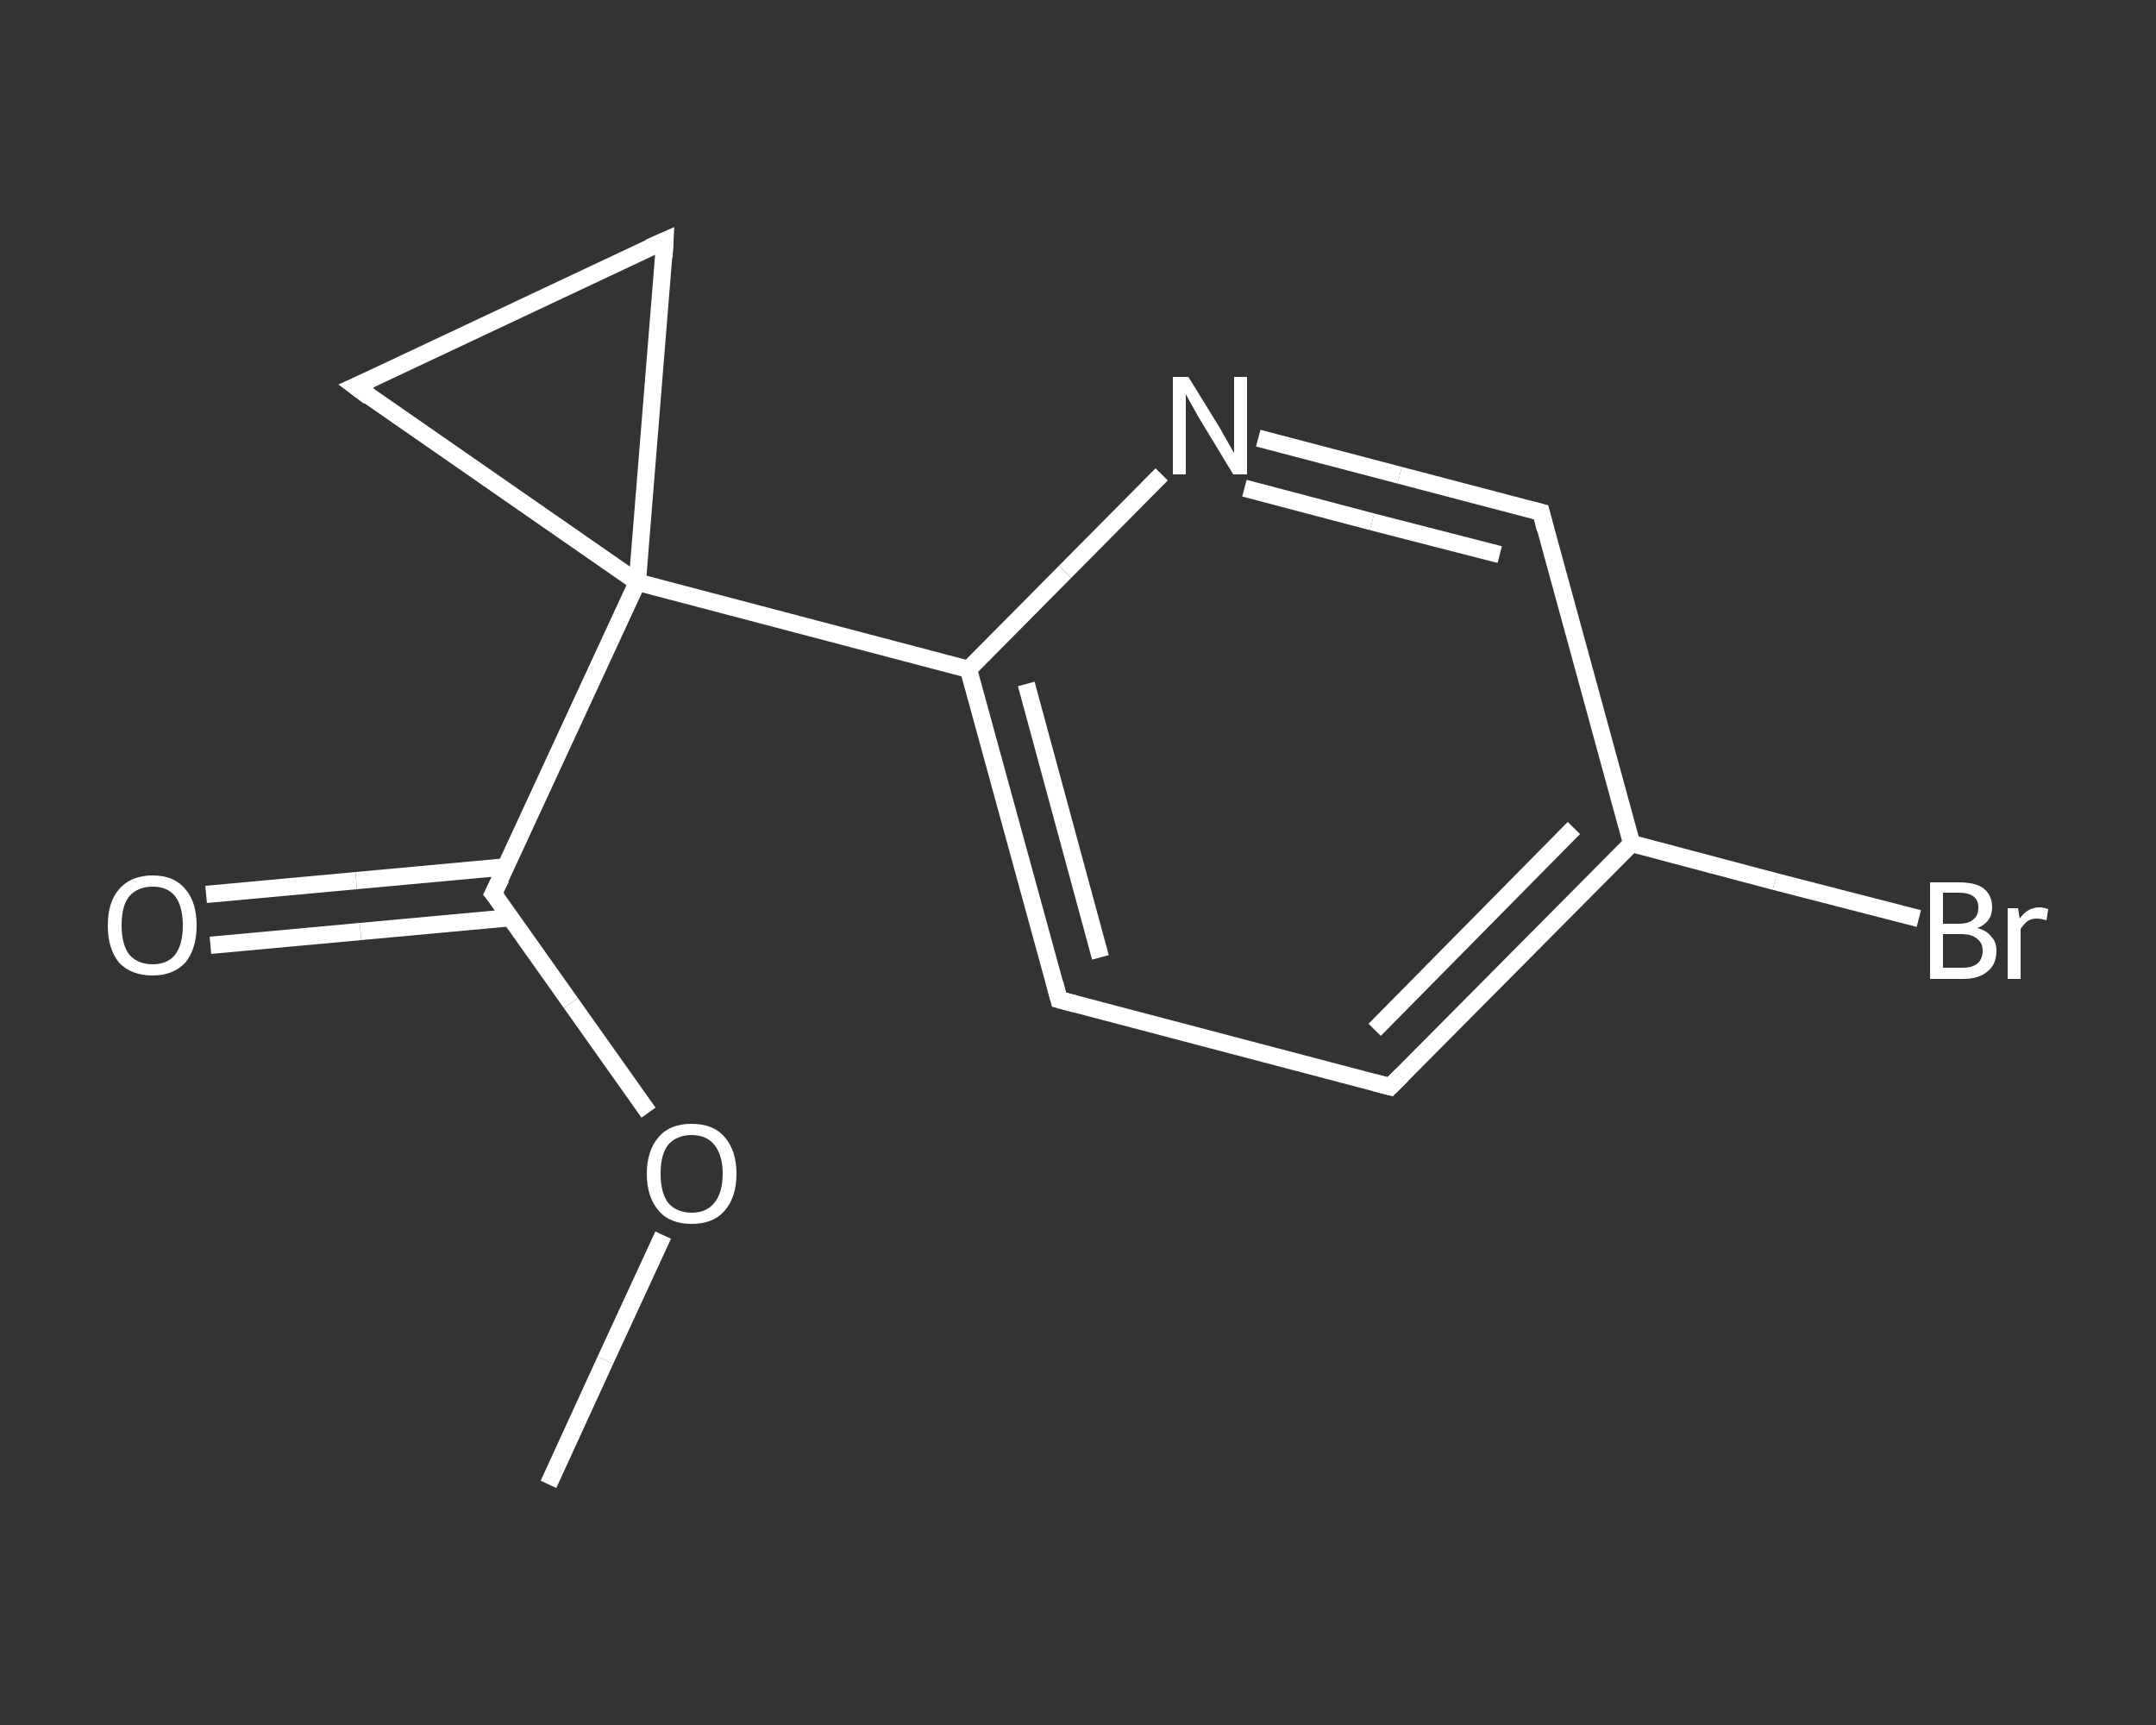 <?xml version='1.0' encoding='iso-8859-1'?>
<svg version='1.1' baseProfile='full'
              xmlns='http://www.w3.org/2000/svg'
                      xmlns:rdkit='http://www.rdkit.org/xml'
                      xmlns:xlink='http://www.w3.org/1999/xlink'
                  xml:space='preserve'
width='250px' height='200px' viewBox='0 0 250 200'>
<rect x="0" y="0" width="250" height="200" fill="#333333" stroke="none"/>
<!-- END OF HEADER -->
<rect style='opacity:1.0;fill:transparent;stroke:none' width='250.0' height='200.0' x='0.0' y='0.0'> </rect>
<path class='bond-0 atom-0 atom-1' d='M 63.6,172.1 L 70.2,157.7' style='fill:none;fill-rule:evenodd;stroke:#FFFFFF;stroke-width:2.0px;stroke-linecap:butt;stroke-linejoin:miter;stroke-opacity:1' />
<path class='bond-0 atom-0 atom-1' d='M 70.2,157.7 L 76.9,143.2' style='fill:none;fill-rule:evenodd;stroke:#FFFFFF;stroke-width:2.0px;stroke-linecap:butt;stroke-linejoin:miter;stroke-opacity:1' />
<path class='bond-1 atom-1 atom-2' d='M 75.2,129.0 L 66.2,116.3' style='fill:none;fill-rule:evenodd;stroke:#FFFFFF;stroke-width:2.0px;stroke-linecap:butt;stroke-linejoin:miter;stroke-opacity:1' />
<path class='bond-1 atom-1 atom-2' d='M 66.2,116.3 L 57.2,103.6' style='fill:none;fill-rule:evenodd;stroke:#FFFFFF;stroke-width:2.0px;stroke-linecap:butt;stroke-linejoin:miter;stroke-opacity:1' />
<path class='bond-2 atom-2 atom-3' d='M 58.7,100.5 L 41.3,102.1' style='fill:none;fill-rule:evenodd;stroke:#FFFFFF;stroke-width:2.0px;stroke-linecap:butt;stroke-linejoin:miter;stroke-opacity:1' />
<path class='bond-2 atom-2 atom-3' d='M 41.3,102.1 L 23.9,103.7' style='fill:none;fill-rule:evenodd;stroke:#FFFFFF;stroke-width:2.0px;stroke-linecap:butt;stroke-linejoin:miter;stroke-opacity:1' />
<path class='bond-2 atom-2 atom-3' d='M 59.2,106.4 L 41.8,108.0' style='fill:none;fill-rule:evenodd;stroke:#FFFFFF;stroke-width:2.0px;stroke-linecap:butt;stroke-linejoin:miter;stroke-opacity:1' />
<path class='bond-2 atom-2 atom-3' d='M 41.8,108.0 L 24.4,109.6' style='fill:none;fill-rule:evenodd;stroke:#FFFFFF;stroke-width:2.0px;stroke-linecap:butt;stroke-linejoin:miter;stroke-opacity:1' />
<path class='bond-3 atom-2 atom-4' d='M 57.2,103.6 L 73.9,67.5' style='fill:none;fill-rule:evenodd;stroke:#FFFFFF;stroke-width:2.0px;stroke-linecap:butt;stroke-linejoin:miter;stroke-opacity:1' />
<path class='bond-4 atom-4 atom-5' d='M 73.9,67.5 L 112.3,77.6' style='fill:none;fill-rule:evenodd;stroke:#FFFFFF;stroke-width:2.0px;stroke-linecap:butt;stroke-linejoin:miter;stroke-opacity:1' />
<path class='bond-5 atom-5 atom-6' d='M 112.3,77.6 L 122.8,115.9' style='fill:none;fill-rule:evenodd;stroke:#FFFFFF;stroke-width:2.0px;stroke-linecap:butt;stroke-linejoin:miter;stroke-opacity:1' />
<path class='bond-5 atom-5 atom-6' d='M 119.0,79.3 L 127.6,111.0' style='fill:none;fill-rule:evenodd;stroke:#FFFFFF;stroke-width:2.0px;stroke-linecap:butt;stroke-linejoin:miter;stroke-opacity:1' />
<path class='bond-6 atom-6 atom-7' d='M 122.8,115.9 L 161.2,126.0' style='fill:none;fill-rule:evenodd;stroke:#FFFFFF;stroke-width:2.0px;stroke-linecap:butt;stroke-linejoin:miter;stroke-opacity:1' />
<path class='bond-7 atom-7 atom-8' d='M 161.2,126.0 L 189.2,97.8' style='fill:none;fill-rule:evenodd;stroke:#FFFFFF;stroke-width:2.0px;stroke-linecap:butt;stroke-linejoin:miter;stroke-opacity:1' />
<path class='bond-7 atom-7 atom-8' d='M 159.4,119.4 L 182.5,96.0' style='fill:none;fill-rule:evenodd;stroke:#FFFFFF;stroke-width:2.0px;stroke-linecap:butt;stroke-linejoin:miter;stroke-opacity:1' />
<path class='bond-8 atom-8 atom-9' d='M 189.2,97.8 L 205.8,102.2' style='fill:none;fill-rule:evenodd;stroke:#FFFFFF;stroke-width:2.0px;stroke-linecap:butt;stroke-linejoin:miter;stroke-opacity:1' />
<path class='bond-8 atom-8 atom-9' d='M 205.8,102.2 L 222.5,106.5' style='fill:none;fill-rule:evenodd;stroke:#FFFFFF;stroke-width:2.0px;stroke-linecap:butt;stroke-linejoin:miter;stroke-opacity:1' />
<path class='bond-9 atom-8 atom-10' d='M 189.2,97.8 L 178.7,59.4' style='fill:none;fill-rule:evenodd;stroke:#FFFFFF;stroke-width:2.0px;stroke-linecap:butt;stroke-linejoin:miter;stroke-opacity:1' />
<path class='bond-10 atom-10 atom-11' d='M 178.7,59.4 L 162.3,55.1' style='fill:none;fill-rule:evenodd;stroke:#FFFFFF;stroke-width:2.0px;stroke-linecap:butt;stroke-linejoin:miter;stroke-opacity:1' />
<path class='bond-10 atom-10 atom-11' d='M 162.3,55.1 L 145.9,50.8' style='fill:none;fill-rule:evenodd;stroke:#FFFFFF;stroke-width:2.0px;stroke-linecap:butt;stroke-linejoin:miter;stroke-opacity:1' />
<path class='bond-10 atom-10 atom-11' d='M 173.9,64.3 L 159.1,60.5' style='fill:none;fill-rule:evenodd;stroke:#FFFFFF;stroke-width:2.0px;stroke-linecap:butt;stroke-linejoin:miter;stroke-opacity:1' />
<path class='bond-10 atom-10 atom-11' d='M 159.1,60.5 L 144.3,56.6' style='fill:none;fill-rule:evenodd;stroke:#FFFFFF;stroke-width:2.0px;stroke-linecap:butt;stroke-linejoin:miter;stroke-opacity:1' />
<path class='bond-11 atom-4 atom-12' d='M 73.9,67.5 L 41.2,44.8' style='fill:none;fill-rule:evenodd;stroke:#FFFFFF;stroke-width:2.0px;stroke-linecap:butt;stroke-linejoin:miter;stroke-opacity:1' />
<path class='bond-12 atom-12 atom-13' d='M 41.2,44.8 L 77.1,27.9' style='fill:none;fill-rule:evenodd;stroke:#FFFFFF;stroke-width:2.0px;stroke-linecap:butt;stroke-linejoin:miter;stroke-opacity:1' />
<path class='bond-13 atom-13 atom-4' d='M 77.1,27.9 L 73.9,67.5' style='fill:none;fill-rule:evenodd;stroke:#FFFFFF;stroke-width:2.0px;stroke-linecap:butt;stroke-linejoin:miter;stroke-opacity:1' />
<path class='bond-14 atom-11 atom-5' d='M 134.7,55.0 L 123.5,66.3' style='fill:none;fill-rule:evenodd;stroke:#FFFFFF;stroke-width:2.0px;stroke-linecap:butt;stroke-linejoin:miter;stroke-opacity:1' />
<path class='bond-14 atom-11 atom-5' d='M 123.5,66.3 L 112.3,77.6' style='fill:none;fill-rule:evenodd;stroke:#FFFFFF;stroke-width:2.0px;stroke-linecap:butt;stroke-linejoin:miter;stroke-opacity:1' />
<path d='M 57.7,104.2 L 57.2,103.6 L 58.1,101.8' style='fill:none;stroke:#FFFFFF;stroke-width:2.0px;stroke-linecap:butt;stroke-linejoin:miter;stroke-opacity:1;' />
<path d='M 122.3,114.0 L 122.8,115.9 L 124.7,116.4' style='fill:none;stroke:#FFFFFF;stroke-width:2.0px;stroke-linecap:butt;stroke-linejoin:miter;stroke-opacity:1;' />
<path d='M 159.3,125.5 L 161.2,126.0 L 162.6,124.6' style='fill:none;stroke:#FFFFFF;stroke-width:2.0px;stroke-linecap:butt;stroke-linejoin:miter;stroke-opacity:1;' />
<path d='M 179.2,61.4 L 178.7,59.4 L 177.9,59.2' style='fill:none;stroke:#FFFFFF;stroke-width:2.0px;stroke-linecap:butt;stroke-linejoin:miter;stroke-opacity:1;' />
<path d='M 42.8,46.0 L 41.2,44.8 L 43.0,44.0' style='fill:none;stroke:#FFFFFF;stroke-width:2.0px;stroke-linecap:butt;stroke-linejoin:miter;stroke-opacity:1;' />
<path d='M 75.3,28.7 L 77.1,27.9 L 77.0,29.8' style='fill:none;stroke:#FFFFFF;stroke-width:2.0px;stroke-linecap:butt;stroke-linejoin:miter;stroke-opacity:1;' />
<path class='atom-1' d='M 75.0 136.1
Q 75.0 133.4, 76.4 131.8
Q 77.7 130.3, 80.2 130.3
Q 82.7 130.3, 84.0 131.8
Q 85.4 133.4, 85.4 136.1
Q 85.4 138.8, 84.0 140.4
Q 82.7 141.9, 80.2 141.9
Q 77.7 141.9, 76.4 140.4
Q 75.0 138.8, 75.0 136.1
M 80.2 140.6
Q 81.9 140.6, 82.8 139.5
Q 83.8 138.3, 83.8 136.1
Q 83.8 133.9, 82.8 132.7
Q 81.9 131.6, 80.2 131.6
Q 78.5 131.6, 77.5 132.7
Q 76.6 133.8, 76.6 136.1
Q 76.6 138.3, 77.5 139.5
Q 78.5 140.6, 80.2 140.6
' fill='#FFFFFF'/>
<path class='atom-3' d='M 12.5 107.3
Q 12.5 104.6, 13.8 103.1
Q 15.2 101.5, 17.7 101.5
Q 20.2 101.5, 21.5 103.1
Q 22.8 104.6, 22.8 107.3
Q 22.8 110.0, 21.5 111.6
Q 20.1 113.1, 17.7 113.1
Q 15.2 113.1, 13.8 111.6
Q 12.5 110.0, 12.5 107.3
M 17.7 111.8
Q 19.4 111.8, 20.3 110.7
Q 21.2 109.5, 21.2 107.3
Q 21.2 105.1, 20.3 103.9
Q 19.4 102.8, 17.7 102.8
Q 16.0 102.8, 15.0 103.9
Q 14.1 105.0, 14.1 107.3
Q 14.1 109.5, 15.0 110.7
Q 16.0 111.8, 17.7 111.8
' fill='#FFFFFF'/>
<path class='atom-9' d='M 229.3 107.6
Q 230.4 107.9, 230.9 108.6
Q 231.5 109.2, 231.5 110.2
Q 231.5 111.8, 230.5 112.6
Q 229.5 113.5, 227.6 113.5
L 223.8 113.5
L 223.8 102.3
L 227.1 102.3
Q 229.1 102.3, 230.0 103.0
Q 231.0 103.8, 231.0 105.2
Q 231.0 106.9, 229.3 107.6
M 225.3 103.5
L 225.3 107.1
L 227.1 107.1
Q 228.3 107.1, 228.8 106.6
Q 229.4 106.2, 229.4 105.2
Q 229.4 103.5, 227.1 103.5
L 225.3 103.5
M 227.6 112.2
Q 228.7 112.2, 229.3 111.7
Q 229.9 111.2, 229.9 110.2
Q 229.9 109.3, 229.2 108.8
Q 228.6 108.3, 227.4 108.3
L 225.3 108.3
L 225.3 112.2
L 227.6 112.2
' fill='#FFFFFF'/>
<path class='atom-9' d='M 234.0 105.3
L 234.2 106.5
Q 235.1 105.2, 236.5 105.2
Q 236.9 105.2, 237.5 105.4
L 237.3 106.7
Q 236.6 106.5, 236.2 106.5
Q 235.5 106.5, 235.1 106.8
Q 234.7 107.1, 234.3 107.7
L 234.3 113.5
L 232.8 113.5
L 232.8 105.3
L 234.0 105.3
' fill='#FFFFFF'/>
<path class='atom-11' d='M 137.8 43.7
L 141.5 49.7
Q 141.8 50.3, 142.4 51.3
Q 143.0 52.4, 143.1 52.5
L 143.1 43.7
L 144.6 43.7
L 144.6 55.0
L 143.0 55.0
L 139.0 48.4
Q 138.6 47.7, 138.1 46.8
Q 137.6 45.9, 137.5 45.7
L 137.5 55.0
L 136.0 55.0
L 136.0 43.7
L 137.8 43.7
' fill='#FFFFFF'/>
</svg>
